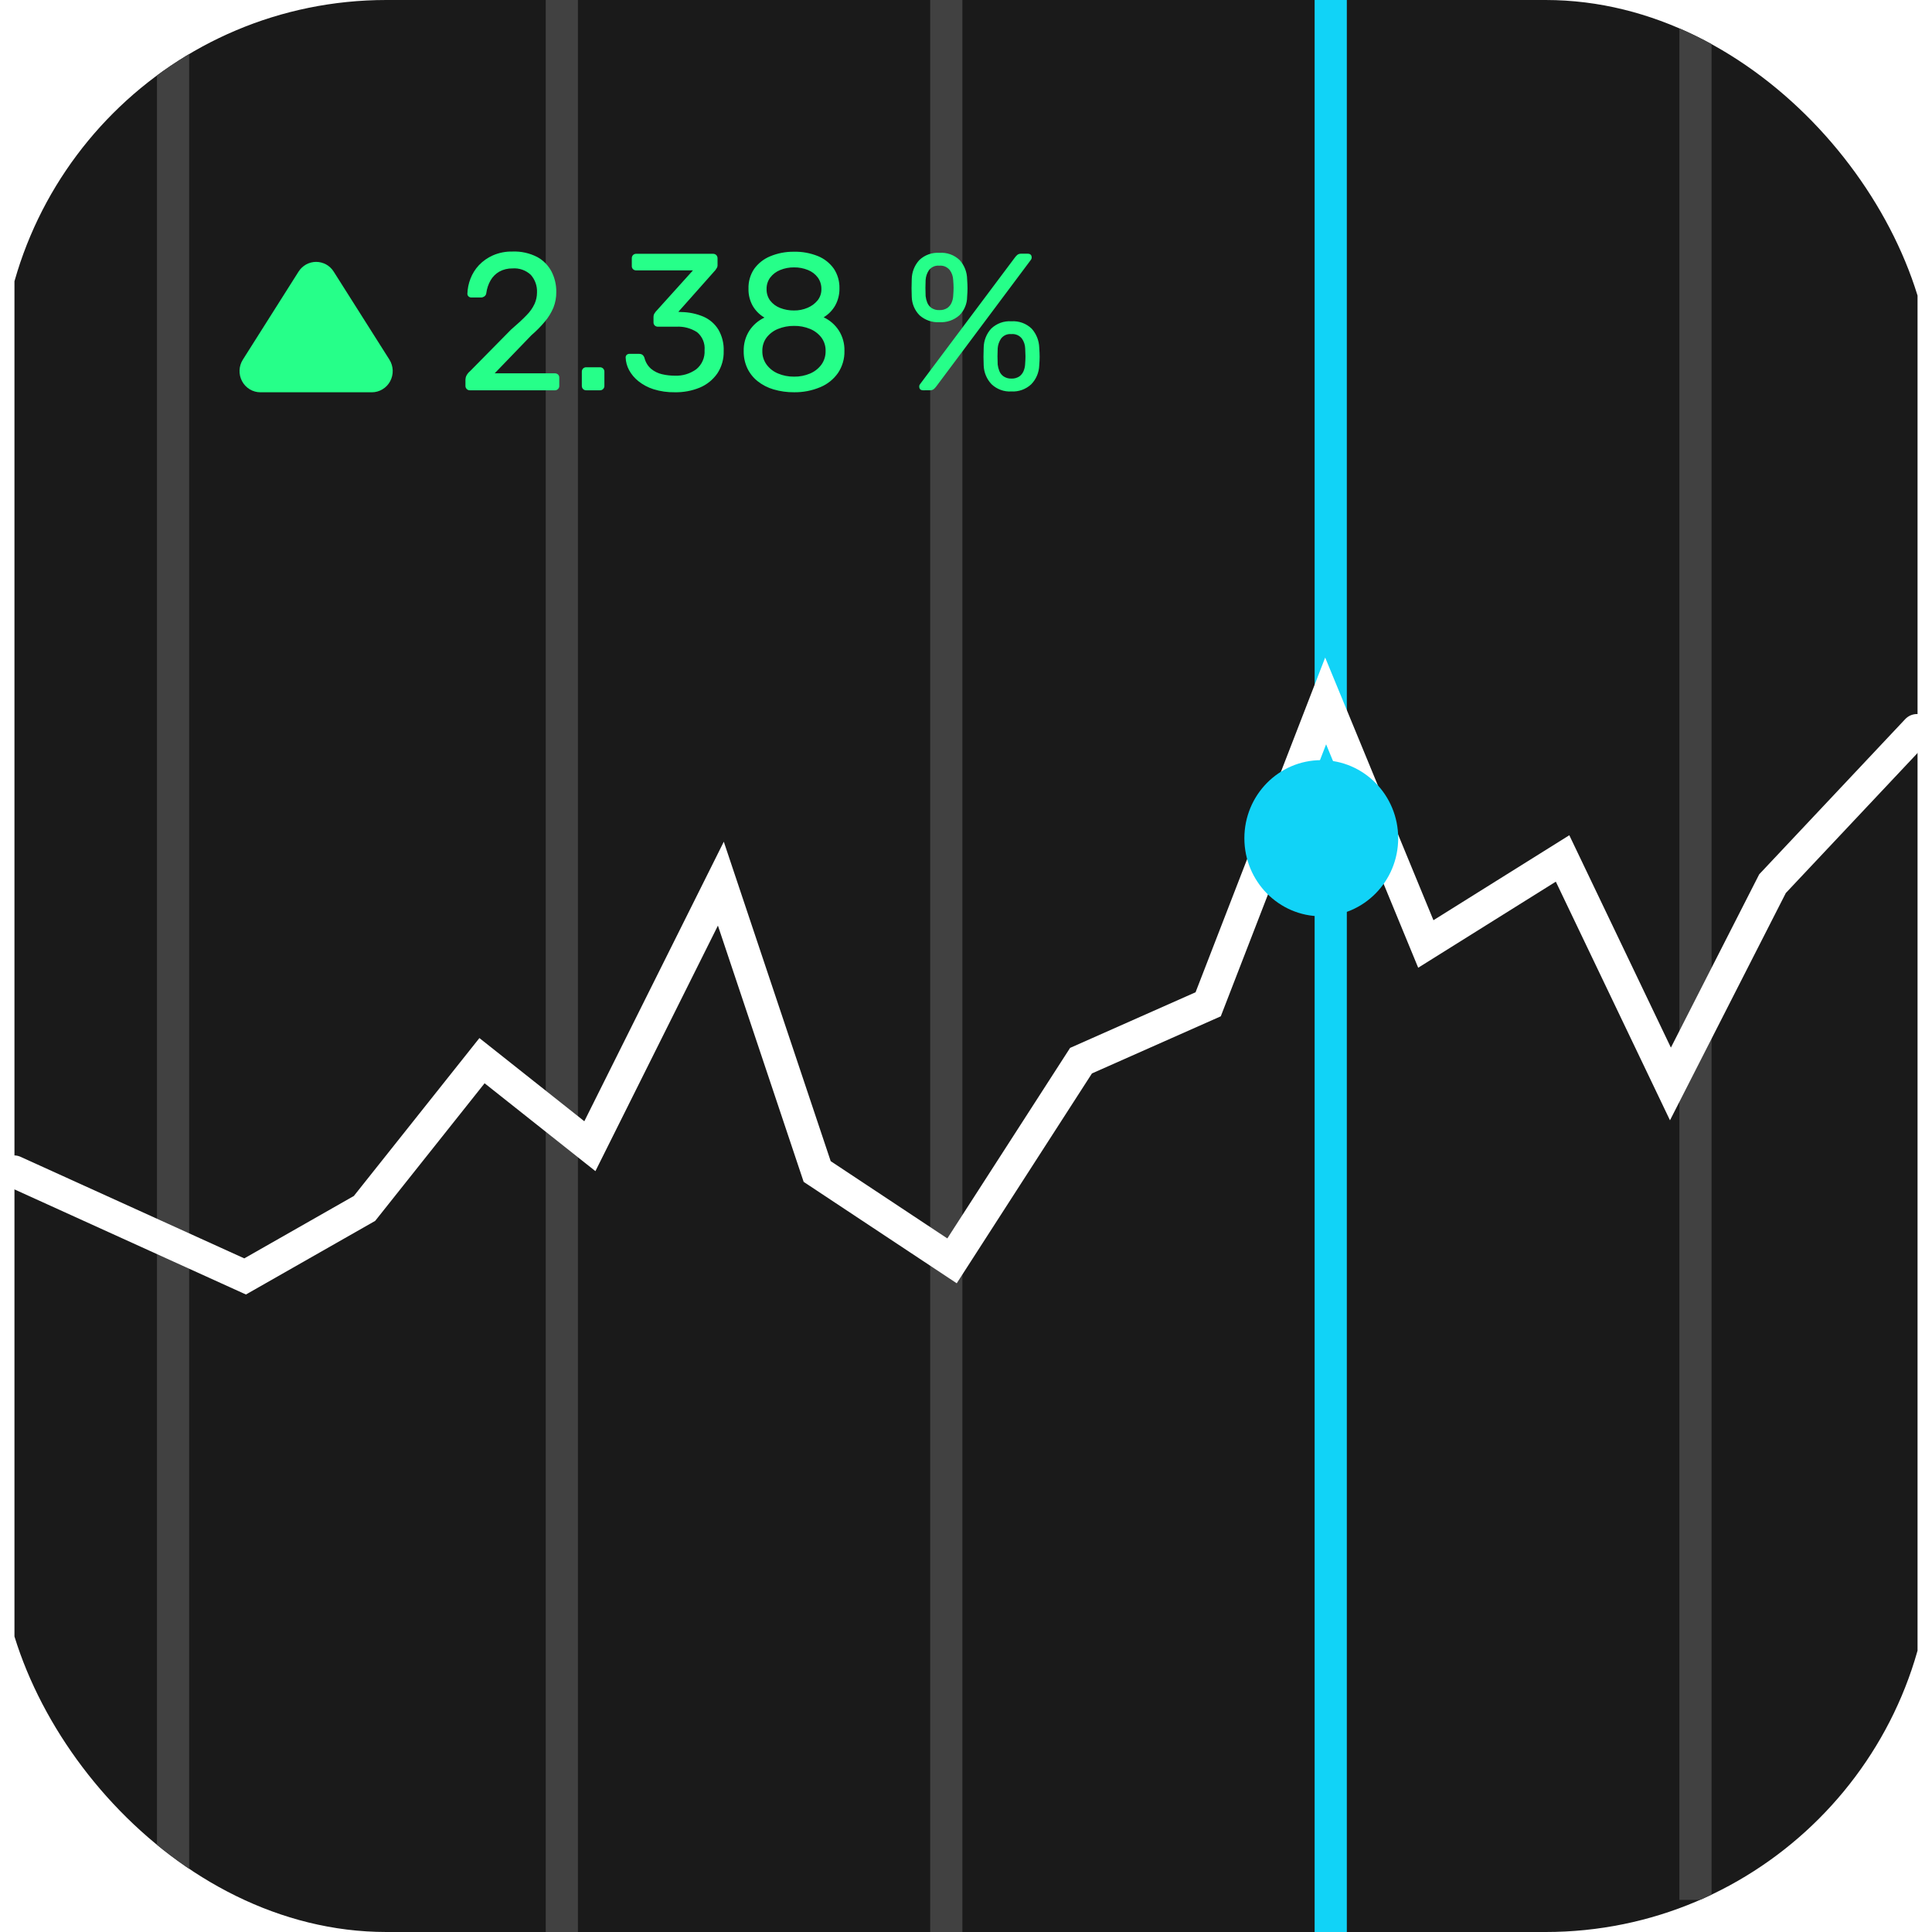 <svg width="60" height="60" viewBox="0 0 60 60" fill="none" xmlns="http://www.w3.org/2000/svg">
<g clip-path="url(#clip0_4972_706)">
<path d="M55.61 0H4.39C2.214 0 0.449 1.791 0.449 4V56C0.449 58.209 2.214 60 4.39 60H55.61C57.787 60 59.551 58.209 59.551 56V4C59.551 1.791 57.787 0 55.61 0Z" fill="#1A1A1A"/>
<path d="M29.388 0V60" stroke="#414141"/>
<path d="M17.448 0V60" stroke="#414141"/>
<path d="M41.327 0V60" stroke="#11D3F7"/>
<path d="M52.654 0.334V59.001" stroke="#414141"/>
<path d="M5.375 0.334V59.667" stroke="#414141"/>
<path d="M0.434 36.382L7.612 39.641L11.32 37.529L14.969 32.94L18.319 35.596L22.387 27.443L25.378 36.382L29.566 39.157L33.572 32.94L37.521 31.189L41.169 21.768L44.28 29.316L48.527 26.66L51.877 33.663L55.047 27.443L59.533 22.675" stroke="white" stroke-linecap="round"/>
<g filter="url(#filter0_d_4972_706)">
<path d="M41.033 25.123C39.897 25.123 38.973 24.185 38.973 23.032C38.973 21.879 39.897 20.941 41.033 20.941C42.169 20.941 43.093 21.879 43.093 23.032C43.093 24.185 42.169 25.123 41.033 25.123Z" fill="#11D3F7"/>
<path d="M41.033 21.274C40.078 21.274 39.301 22.062 39.301 23.032C39.301 24.001 40.078 24.789 41.033 24.789C41.988 24.789 42.765 24.001 42.765 23.032C42.765 22.062 41.988 21.274 41.033 21.274ZM41.033 20.607C42.352 20.607 43.422 21.693 43.422 23.032C43.422 24.37 42.352 25.456 41.033 25.456C39.714 25.456 38.645 24.37 38.645 23.032C38.645 21.693 39.714 20.607 41.033 20.607Z" fill="#11D3F7"/>
</g>
<path d="M14.593 12.121C14.575 12.122 14.557 12.119 14.54 12.112C14.523 12.105 14.507 12.095 14.495 12.082C14.482 12.069 14.471 12.053 14.464 12.036C14.458 12.019 14.454 12 14.455 11.982V11.788C14.456 11.746 14.466 11.704 14.485 11.666C14.514 11.61 14.555 11.561 14.604 11.521L15.871 10.236C16.074 10.062 16.234 9.914 16.352 9.79C16.455 9.688 16.54 9.568 16.602 9.436C16.651 9.326 16.677 9.206 16.677 9.085C16.687 8.884 16.618 8.686 16.485 8.536C16.41 8.465 16.32 8.411 16.222 8.376C16.125 8.342 16.021 8.328 15.918 8.336C15.774 8.333 15.632 8.367 15.506 8.436C15.393 8.501 15.299 8.595 15.234 8.709C15.166 8.829 15.121 8.962 15.103 9.1C15.101 9.122 15.094 9.143 15.083 9.162C15.071 9.181 15.056 9.197 15.037 9.209C15.009 9.227 14.977 9.238 14.944 9.239H14.64C14.607 9.24 14.575 9.228 14.551 9.206C14.54 9.196 14.53 9.183 14.524 9.169C14.518 9.155 14.515 9.139 14.515 9.124C14.52 8.964 14.552 8.806 14.61 8.657C14.67 8.501 14.759 8.357 14.873 8.236C14.997 8.106 15.145 8.002 15.309 7.93C15.501 7.847 15.707 7.807 15.915 7.812C16.183 7.801 16.45 7.86 16.689 7.984C16.878 8.088 17.033 8.248 17.133 8.442C17.229 8.635 17.279 8.849 17.276 9.066C17.278 9.233 17.248 9.399 17.187 9.554C17.121 9.71 17.033 9.855 16.924 9.984C16.796 10.138 16.655 10.281 16.503 10.411L15.363 11.594H17.226C17.264 11.592 17.301 11.605 17.33 11.63C17.344 11.644 17.354 11.66 17.361 11.678C17.367 11.696 17.37 11.715 17.369 11.734V11.982C17.37 12.001 17.367 12.019 17.36 12.037C17.353 12.054 17.343 12.069 17.33 12.082C17.316 12.096 17.3 12.106 17.282 12.113C17.264 12.12 17.245 12.123 17.226 12.122L14.593 12.121ZM18.206 12.121C18.188 12.122 18.169 12.119 18.152 12.112C18.136 12.105 18.12 12.095 18.107 12.082C18.094 12.069 18.084 12.053 18.078 12.036C18.071 12.019 18.068 12 18.069 11.982V11.545C18.068 11.527 18.071 11.508 18.078 11.491C18.084 11.474 18.094 11.458 18.107 11.445C18.12 11.432 18.136 11.422 18.152 11.415C18.169 11.408 18.188 11.405 18.206 11.406H18.636C18.654 11.405 18.671 11.409 18.688 11.416C18.704 11.422 18.719 11.432 18.731 11.445C18.744 11.458 18.754 11.474 18.761 11.491C18.768 11.508 18.771 11.527 18.77 11.545V11.982C18.771 12 18.768 12.019 18.761 12.036C18.754 12.053 18.744 12.069 18.731 12.082C18.718 12.095 18.703 12.105 18.686 12.112C18.669 12.119 18.651 12.122 18.633 12.121H18.206ZM20.953 12.182C20.73 12.186 20.509 12.154 20.296 12.088C20.125 12.034 19.965 11.949 19.824 11.836C19.706 11.742 19.607 11.625 19.535 11.491C19.471 11.372 19.435 11.239 19.43 11.103C19.429 11.087 19.432 11.071 19.438 11.057C19.444 11.042 19.453 11.029 19.465 11.018C19.49 10.998 19.522 10.987 19.554 10.989H19.848C19.881 10.988 19.914 10.996 19.943 11.012C19.978 11.038 20.003 11.074 20.015 11.116C20.047 11.248 20.119 11.367 20.221 11.455C20.32 11.537 20.437 11.594 20.561 11.622C20.691 11.652 20.823 11.667 20.955 11.667C21.194 11.678 21.429 11.608 21.624 11.467C21.71 11.397 21.779 11.307 21.823 11.205C21.868 11.103 21.888 10.991 21.881 10.879C21.891 10.773 21.875 10.666 21.834 10.568C21.793 10.469 21.729 10.383 21.648 10.316C21.455 10.192 21.23 10.133 21.003 10.146H20.433C20.396 10.147 20.361 10.134 20.334 10.109C20.321 10.096 20.31 10.08 20.303 10.062C20.297 10.044 20.294 10.025 20.295 10.006V9.842C20.294 9.81 20.302 9.778 20.316 9.748C20.329 9.725 20.344 9.703 20.361 9.682L21.52 8.397H19.758C19.722 8.398 19.686 8.385 19.659 8.36C19.646 8.347 19.636 8.331 19.629 8.313C19.622 8.295 19.619 8.276 19.621 8.257V8.027C19.62 8.008 19.623 7.988 19.629 7.97C19.636 7.952 19.646 7.935 19.659 7.921C19.672 7.908 19.688 7.898 19.705 7.891C19.721 7.884 19.74 7.881 19.758 7.882H22.14C22.159 7.881 22.179 7.884 22.197 7.891C22.215 7.897 22.231 7.908 22.245 7.921C22.258 7.935 22.268 7.952 22.275 7.97C22.282 7.988 22.285 8.008 22.284 8.027V8.245C22.284 8.272 22.277 8.298 22.262 8.321C22.249 8.344 22.234 8.366 22.218 8.388L21.066 9.685L21.161 9.691C21.398 9.694 21.632 9.743 21.851 9.836C22.04 9.919 22.201 10.059 22.31 10.236C22.427 10.438 22.484 10.669 22.475 10.903C22.482 11.15 22.413 11.392 22.278 11.597C22.141 11.793 21.953 11.945 21.734 12.037C21.486 12.139 21.22 12.188 20.952 12.182H20.953ZM24.661 12.182C24.446 12.184 24.231 12.154 24.025 12.094C23.845 12.042 23.677 11.956 23.529 11.839C23.394 11.732 23.285 11.595 23.21 11.439C23.132 11.273 23.093 11.09 23.096 10.906C23.09 10.68 23.151 10.458 23.272 10.269C23.388 10.092 23.551 9.952 23.741 9.863C23.591 9.776 23.465 9.65 23.377 9.5C23.286 9.337 23.24 9.153 23.245 8.966C23.238 8.748 23.3 8.532 23.421 8.351C23.547 8.177 23.719 8.041 23.917 7.96C24.153 7.862 24.405 7.814 24.66 7.818C24.912 7.812 25.163 7.858 25.398 7.952C25.596 8.031 25.768 8.167 25.894 8.342C26.014 8.523 26.076 8.737 26.07 8.954C26.074 9.141 26.028 9.325 25.938 9.488C25.851 9.639 25.728 9.765 25.58 9.854C25.771 9.943 25.933 10.084 26.049 10.261C26.17 10.45 26.231 10.672 26.225 10.897C26.231 11.14 26.162 11.378 26.028 11.579C25.89 11.777 25.7 11.93 25.479 12.022C25.22 12.132 24.941 12.186 24.66 12.182H24.661ZM24.661 11.697C24.831 11.7 25 11.667 25.157 11.601C25.296 11.542 25.418 11.447 25.509 11.325C25.597 11.203 25.643 11.055 25.64 10.903C25.645 10.752 25.598 10.603 25.509 10.482C25.416 10.363 25.295 10.271 25.157 10.215C24.999 10.15 24.831 10.118 24.661 10.121C24.49 10.119 24.32 10.151 24.162 10.215C24.022 10.271 23.9 10.363 23.807 10.482C23.717 10.603 23.671 10.752 23.675 10.903C23.672 11.055 23.718 11.203 23.807 11.325C23.899 11.447 24.021 11.543 24.162 11.601C24.32 11.666 24.489 11.699 24.66 11.697L24.661 11.697ZM24.661 9.642C24.805 9.644 24.949 9.615 25.082 9.558C25.202 9.508 25.309 9.429 25.392 9.328C25.471 9.228 25.512 9.104 25.509 8.976C25.511 8.848 25.473 8.723 25.398 8.619C25.32 8.514 25.214 8.434 25.093 8.386C24.956 8.33 24.809 8.302 24.661 8.304C24.512 8.302 24.365 8.33 24.228 8.386C24.107 8.434 24 8.515 23.92 8.619C23.844 8.722 23.804 8.848 23.807 8.976C23.803 9.106 23.843 9.234 23.92 9.337C24.001 9.44 24.107 9.518 24.228 9.564C24.366 9.618 24.512 9.644 24.66 9.642L24.661 9.642ZM28.673 12.121C28.589 12.121 28.547 12.081 28.547 12C28.547 11.975 28.555 11.952 28.571 11.933L31.521 7.994C31.544 7.962 31.571 7.934 31.602 7.909C31.636 7.887 31.677 7.876 31.718 7.879H31.915C31.998 7.879 32.04 7.92 32.04 8C32.04 8.025 32.032 8.048 32.017 8.067L29.073 12.006C29.049 12.037 29.022 12.066 28.992 12.091C28.955 12.113 28.913 12.124 28.87 12.12L28.673 12.121ZM31.409 12.157C31.296 12.164 31.184 12.148 31.078 12.109C30.973 12.07 30.876 12.011 30.794 11.933C30.643 11.775 30.555 11.565 30.549 11.345C30.545 11.24 30.543 11.151 30.543 11.079C30.543 11.006 30.545 10.912 30.549 10.796C30.552 10.577 30.635 10.367 30.782 10.206C30.865 10.126 30.964 10.065 31.072 10.025C31.18 9.986 31.295 9.97 31.409 9.978C31.524 9.97 31.639 9.986 31.748 10.025C31.856 10.064 31.955 10.126 32.039 10.206C32.185 10.368 32.268 10.577 32.275 10.796C32.283 10.91 32.287 11.004 32.287 11.079C32.287 11.153 32.283 11.242 32.275 11.345C32.268 11.566 32.18 11.776 32.027 11.933C31.944 12.011 31.847 12.07 31.74 12.109C31.634 12.147 31.521 12.164 31.409 12.157ZM31.409 11.757C31.496 11.762 31.582 11.738 31.656 11.691C31.714 11.649 31.76 11.591 31.788 11.524C31.814 11.46 31.831 11.393 31.835 11.324C31.843 11.215 31.847 11.129 31.847 11.066C31.847 11.004 31.844 10.921 31.838 10.819C31.834 10.709 31.799 10.604 31.736 10.515C31.697 10.466 31.647 10.427 31.59 10.403C31.532 10.379 31.47 10.369 31.408 10.376C31.347 10.37 31.286 10.379 31.23 10.403C31.174 10.428 31.126 10.466 31.089 10.515C31.028 10.605 30.992 10.71 30.984 10.819C30.98 10.919 30.978 11.001 30.978 11.064C30.978 11.127 30.98 11.212 30.984 11.321C30.992 11.39 31.009 11.457 31.035 11.521C31.061 11.589 31.107 11.647 31.166 11.688C31.238 11.736 31.323 11.761 31.409 11.757ZM29.175 10.006C28.951 10.02 28.73 9.943 28.56 9.794C28.408 9.642 28.32 9.435 28.315 9.218C28.311 9.114 28.309 9.025 28.309 8.952C28.309 8.879 28.311 8.785 28.315 8.67C28.318 8.45 28.401 8.24 28.548 8.079C28.631 7.999 28.73 7.938 28.838 7.899C28.946 7.86 29.061 7.844 29.175 7.852C29.29 7.843 29.405 7.859 29.514 7.898C29.622 7.937 29.721 7.999 29.805 8.079C29.951 8.241 30.032 8.451 30.035 8.67C30.043 8.783 30.047 8.877 30.047 8.952C30.047 9.026 30.043 9.115 30.035 9.218C30.035 9.326 30.013 9.432 29.971 9.531C29.93 9.63 29.869 9.72 29.793 9.794C29.622 9.944 29.4 10.019 29.175 10.006ZM29.175 9.63C29.262 9.634 29.349 9.611 29.423 9.563C29.481 9.521 29.527 9.463 29.554 9.396C29.581 9.333 29.598 9.265 29.602 9.196C29.61 9.088 29.614 9.002 29.614 8.939C29.614 8.876 29.61 8.795 29.602 8.694C29.598 8.584 29.562 8.479 29.498 8.39C29.459 8.341 29.408 8.303 29.351 8.278C29.294 8.254 29.231 8.245 29.169 8.251C29.109 8.245 29.048 8.254 28.992 8.279C28.936 8.303 28.887 8.342 28.85 8.39C28.789 8.48 28.753 8.585 28.746 8.694C28.742 8.795 28.74 8.876 28.74 8.939C28.74 9.002 28.742 9.088 28.746 9.196C28.754 9.265 28.771 9.332 28.796 9.396C28.823 9.464 28.869 9.522 28.927 9.563C29.001 9.612 29.088 9.635 29.175 9.63Z" fill="#26FF89"/>
<path d="M9.272 8.435C9.331 8.342 9.412 8.266 9.507 8.213C9.602 8.161 9.709 8.133 9.818 8.133C9.926 8.133 10.033 8.161 10.129 8.213C10.224 8.266 10.305 8.342 10.363 8.435L12.094 11.169C12.156 11.268 12.192 11.383 12.196 11.501C12.2 11.619 12.173 11.736 12.117 11.84C12.062 11.944 11.979 12.03 11.879 12.09C11.779 12.151 11.665 12.183 11.548 12.183H8.087C7.971 12.183 7.857 12.151 7.756 12.091C7.656 12.03 7.574 11.944 7.518 11.84C7.462 11.736 7.435 11.619 7.439 11.501C7.443 11.383 7.479 11.268 7.542 11.169L9.272 8.435Z" fill="#26FF89"/>
</g>
<defs>
<filter id="filter0_d_4972_706" x="32.645" y="17.607" width="16.777" height="16.848" filterUnits="userSpaceOnUse" color-interpolation-filters="sRGB">
<feFlood flood-opacity="0" result="BackgroundImageFix"/>
<feColorMatrix in="SourceAlpha" type="matrix" values="0 0 0 0 0 0 0 0 0 0 0 0 0 0 0 0 0 0 127 0" result="hardAlpha"/>
<feOffset dy="3"/>
<feGaussianBlur stdDeviation="3"/>
<feColorMatrix type="matrix" values="0 0 0 0 0 0 0 0 0 0 0 0 0 0 0 0 0 0 0.478 0"/>
<feBlend mode="normal" in2="BackgroundImageFix" result="effect1_dropShadow_4972_706"/>
<feBlend mode="normal" in="SourceGraphic" in2="effect1_dropShadow_4972_706" result="shape"/>
</filter>
<clipPath id="clip0_4972_706">
<rect width="60" height="60" rx="12" fill="white"/>
</clipPath>
</defs>
</svg>
